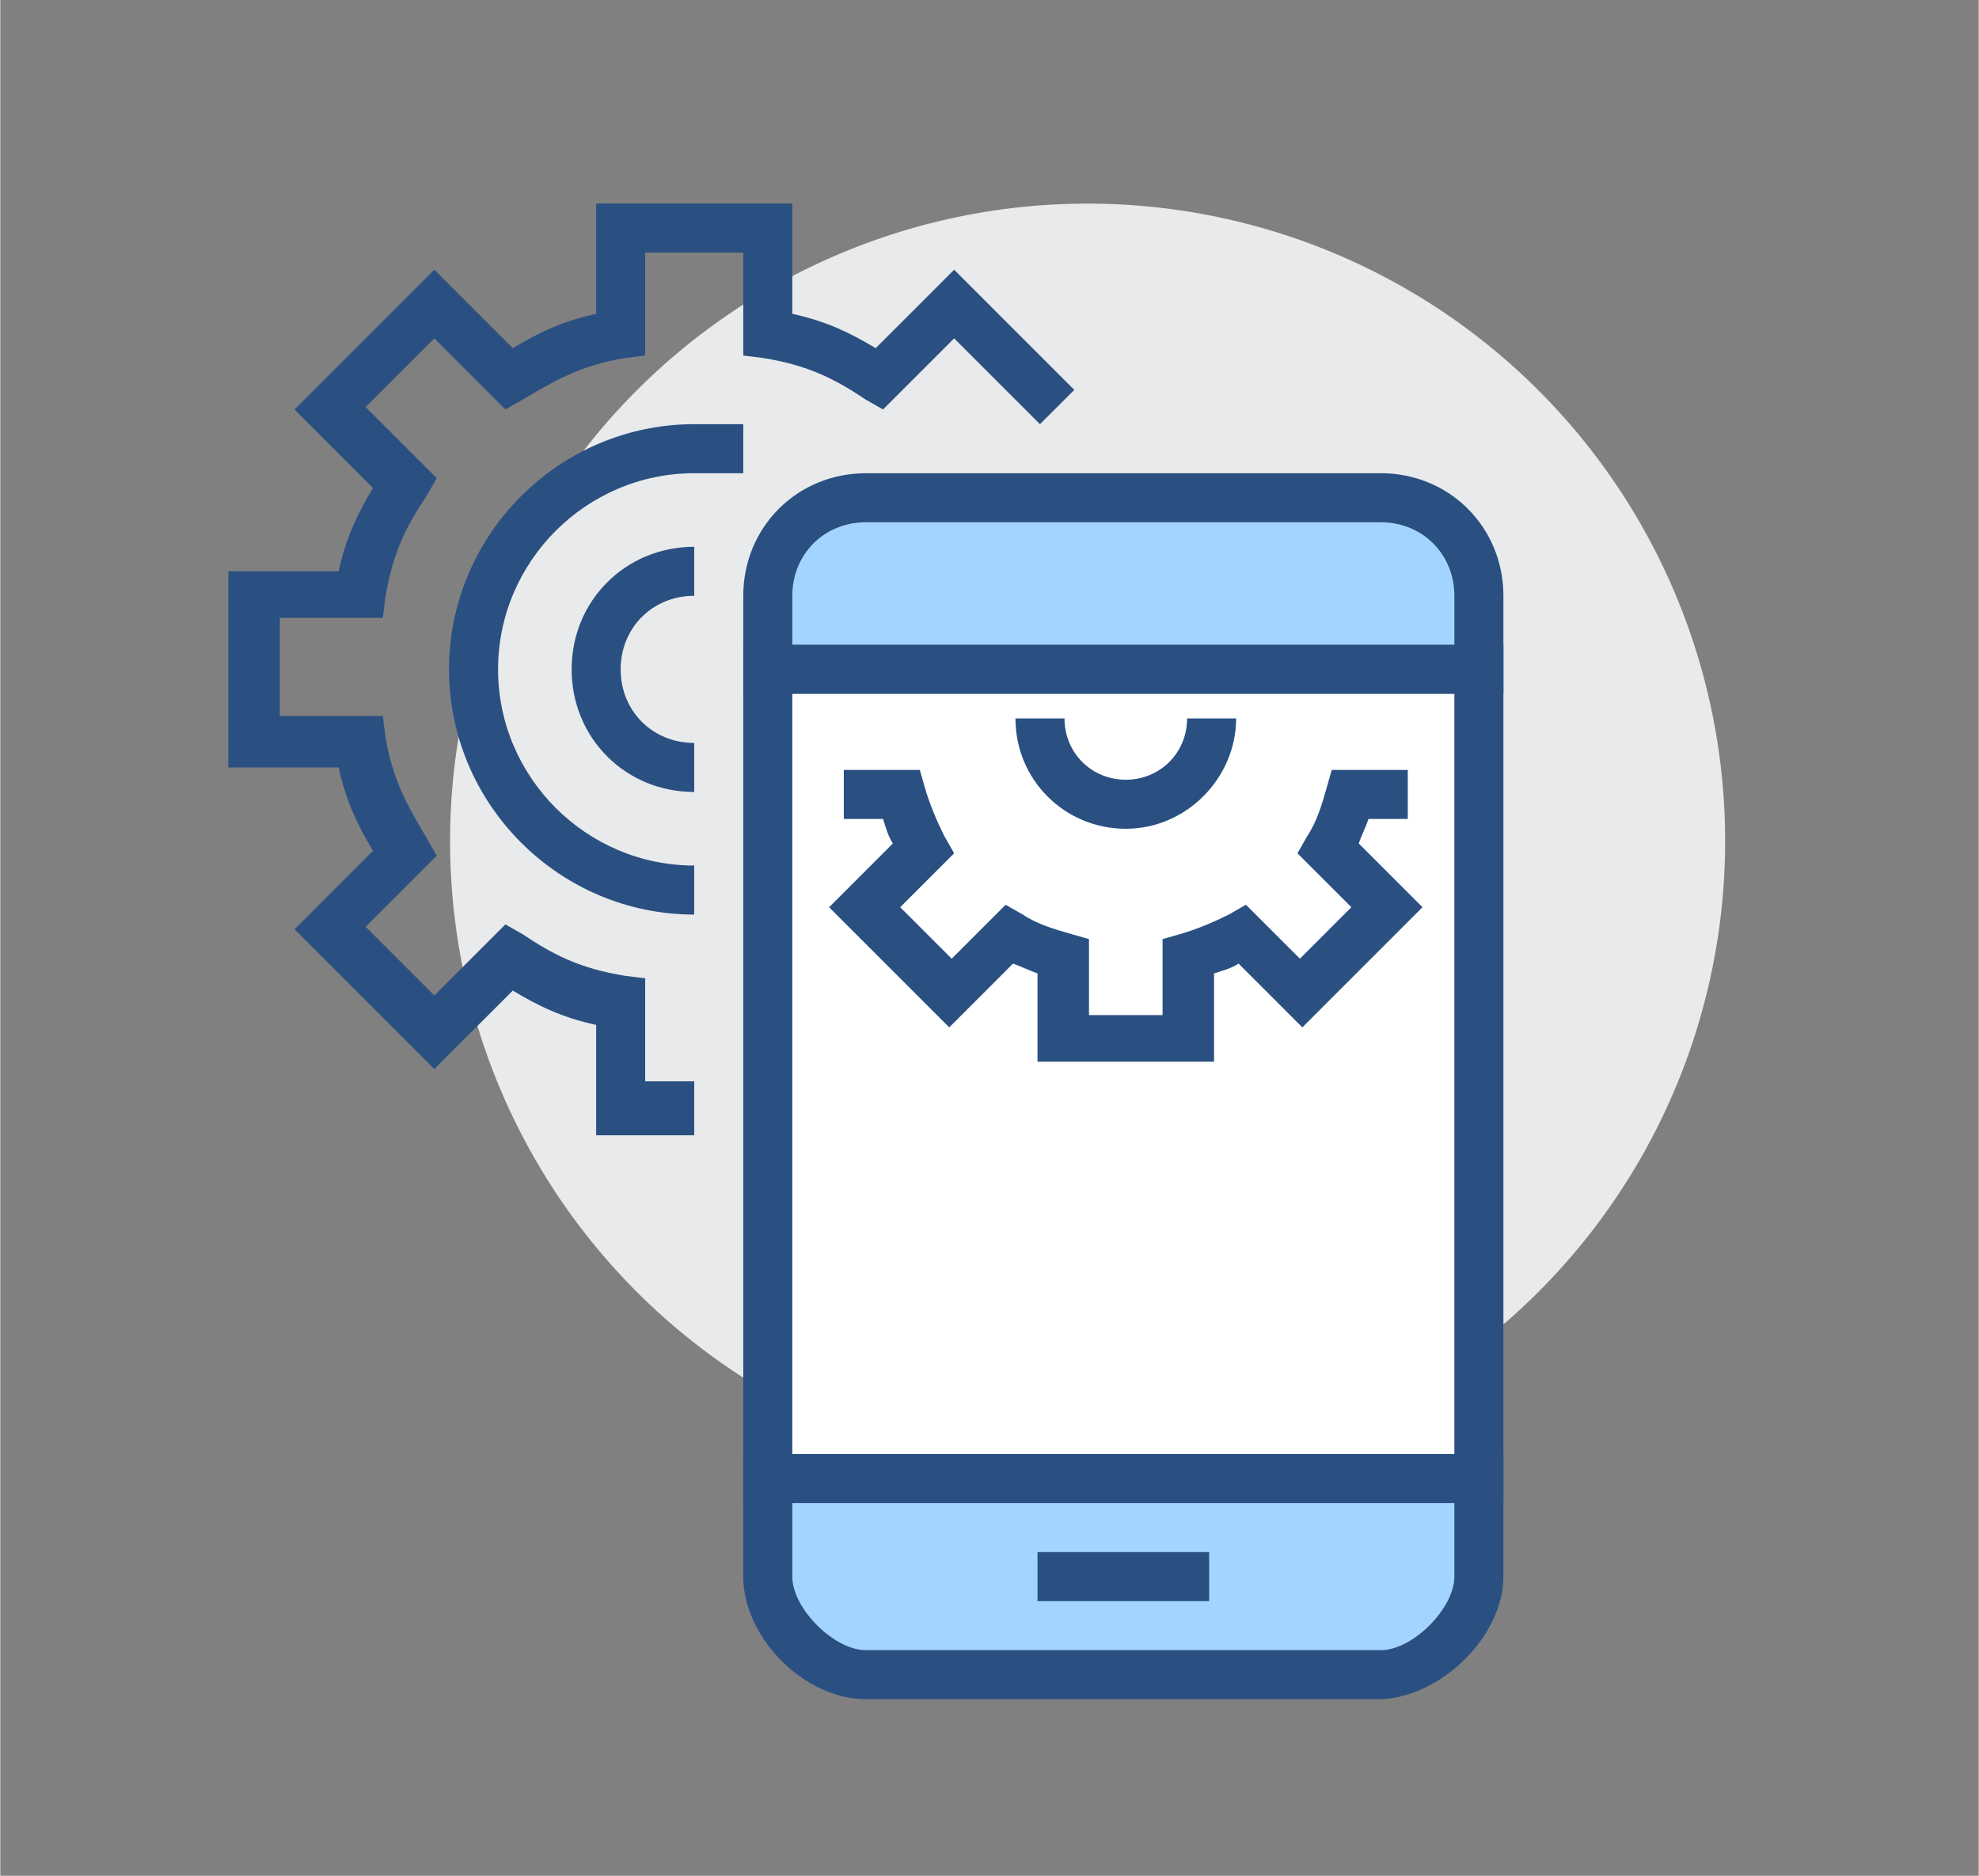 <svg class="svg-icon" style="width: 1.055em; height: 1em;vertical-align: middle;fill: currentColor;overflow: hidden;" viewBox="0 0 1080 1024" version="1.1" xmlns="http://www.w3.org/2000/svg"><rect x="0" y="0" width="1080" height="1024" fill="#808080" stroke="none"/><path d="M347.475 705.282a348.026 348.026 0 1 0 492.175-492.192 348.026 348.026 0 1 0-492.175 492.192Z" fill="#E9EAEB" /><path d="M378.813 619.754h-53.542v-60.235c-18.74-4.016-32.125-10.708-45.511-18.74l-42.834 42.834-76.298-76.298 42.834-42.834c-8.031-13.386-14.724-26.771-18.74-45.511H124.486v-107.085h60.235c4.016-18.74 10.708-32.125 18.74-45.511L160.627 223.54l76.298-76.298 42.834 42.834c13.386-8.031 26.771-14.724 45.511-18.74V111.101h107.085v60.235c18.74 4.016 32.125 10.708 45.511 18.74l42.834-42.834 65.59 65.59-18.74 18.74-46.85-46.85-38.818 38.818-9.37-5.354c-16.063-10.708-30.787-18.74-56.22-22.756l-10.708-1.339v-56.22h-53.542v56.22l-10.708 1.339c-25.433 4.016-40.157 13.386-56.22 22.756l-9.37 5.354-38.818-38.818-37.48 37.48 38.818 38.818-5.354 9.37c-10.708 16.063-18.74 30.787-22.756 56.22l-1.339 10.708h-56.22v53.542h56.22l1.339 10.708c4.016 25.433 13.386 40.157 22.756 56.22l5.354 9.37-38.818 38.818 37.48 37.48 38.818-38.818 9.37 5.354c16.063 10.708 30.787 18.74 56.22 22.756l10.708 1.339v56.22h26.771v29.448z" fill="#2A5082" /><path d="M378.813 499.284c-73.621 0-133.856-60.235-133.856-133.856s60.235-133.856 133.856-133.856h26.771v26.771h-26.771c-58.897 0-107.085 48.188-107.085 107.085s48.188 107.085 107.085 107.085v26.771z" fill="#2A5082" /><path d="M378.813 432.356c-37.48 0-66.928-29.448-66.928-66.928s29.448-66.928 66.928-66.928v26.771c-22.756 0-40.157 17.401-40.157 40.157s17.401 40.157 40.157 40.157v26.771z" fill="#2A5082" /><path d="M807.153 365.427v-40.157c0-29.448-24.094-53.542-53.542-53.542h-281.098c-29.448 0-53.542 24.094-53.542 53.542v40.157h388.183z" fill="#A3D4FF" /><path d="M820.539 378.813h-414.954v-53.542c0-37.48 29.448-66.928 66.928-66.928h281.098c37.48 0 66.928 29.448 66.928 66.928v53.542z m-388.183-26.771h361.412v-26.771c0-22.756-17.401-40.157-40.157-40.157h-281.098c-22.756 0-40.157 17.401-40.157 40.157v26.771z" fill="#2A5082" /><path d="M418.97 807.153v53.542c0 25.433 28.11 53.542 53.542 53.542h281.098c25.433 0 53.542-28.11 53.542-53.542v-53.542h-388.183z" fill="#A3D4FF" /><path d="M753.61 927.624h-281.098c-33.464 0-66.928-33.464-66.928-66.928v-66.928h414.954v66.928c0 32.125-33.464 65.59-66.928 66.928z m-321.255-107.085v40.157c0 17.401 22.756 40.157 40.157 40.157h281.098c17.401 0 40.157-22.756 40.157-40.157v-40.157h-361.412z" fill="#2A5082" /><path d="M418.97 579.597v-214.17h388.183v441.725h-388.183v-227.556" fill="#FFFFFF" /><path d="M820.539 820.539h-414.954v-468.497h414.954v468.497z m-388.183-26.771h361.412v-414.954h-361.412v414.954zM566.212 847.31h93.699v26.771h-93.699z" fill="#2A5082" /><path d="M659.911 579.597h-93.699v-48.188c-4.016-1.339-9.37-4.016-13.386-5.354l-34.803 34.803-65.59-65.59 34.803-34.803c-2.677-4.016-4.016-9.37-5.354-13.386h-21.417v-26.771h41.495l2.677 9.37c2.677 9.37 6.693 18.74 10.708 26.771l5.354 9.37-29.448 29.448 28.11 28.11 29.448-29.448 9.37 5.354c8.031 5.354 17.401 8.031 26.771 10.708l9.37 2.677v41.495h40.157v-41.495l9.37-2.677c9.37-2.677 18.74-6.693 26.771-10.708l9.37-5.354 29.448 29.448 28.11-28.11-29.448-29.448 5.354-9.37c5.354-8.031 8.031-17.401 10.708-26.771l2.677-9.37h41.495v26.771h-21.417c-1.339 4.016-4.016 9.37-5.354 13.386L776.366 495.268l-65.59 65.59-34.803-34.803c-4.016 2.677-9.37 4.016-13.386 5.354v48.188z" fill="#2A5082" /><path d="M614.4 452.434c-33.464 0-60.235-26.771-60.235-60.235h26.771c0 18.74 14.724 33.464 33.464 33.464s33.464-14.724 33.464-33.464h26.771c0 32.125-26.771 60.235-60.235 60.235z" fill="#2A5082" /></svg>